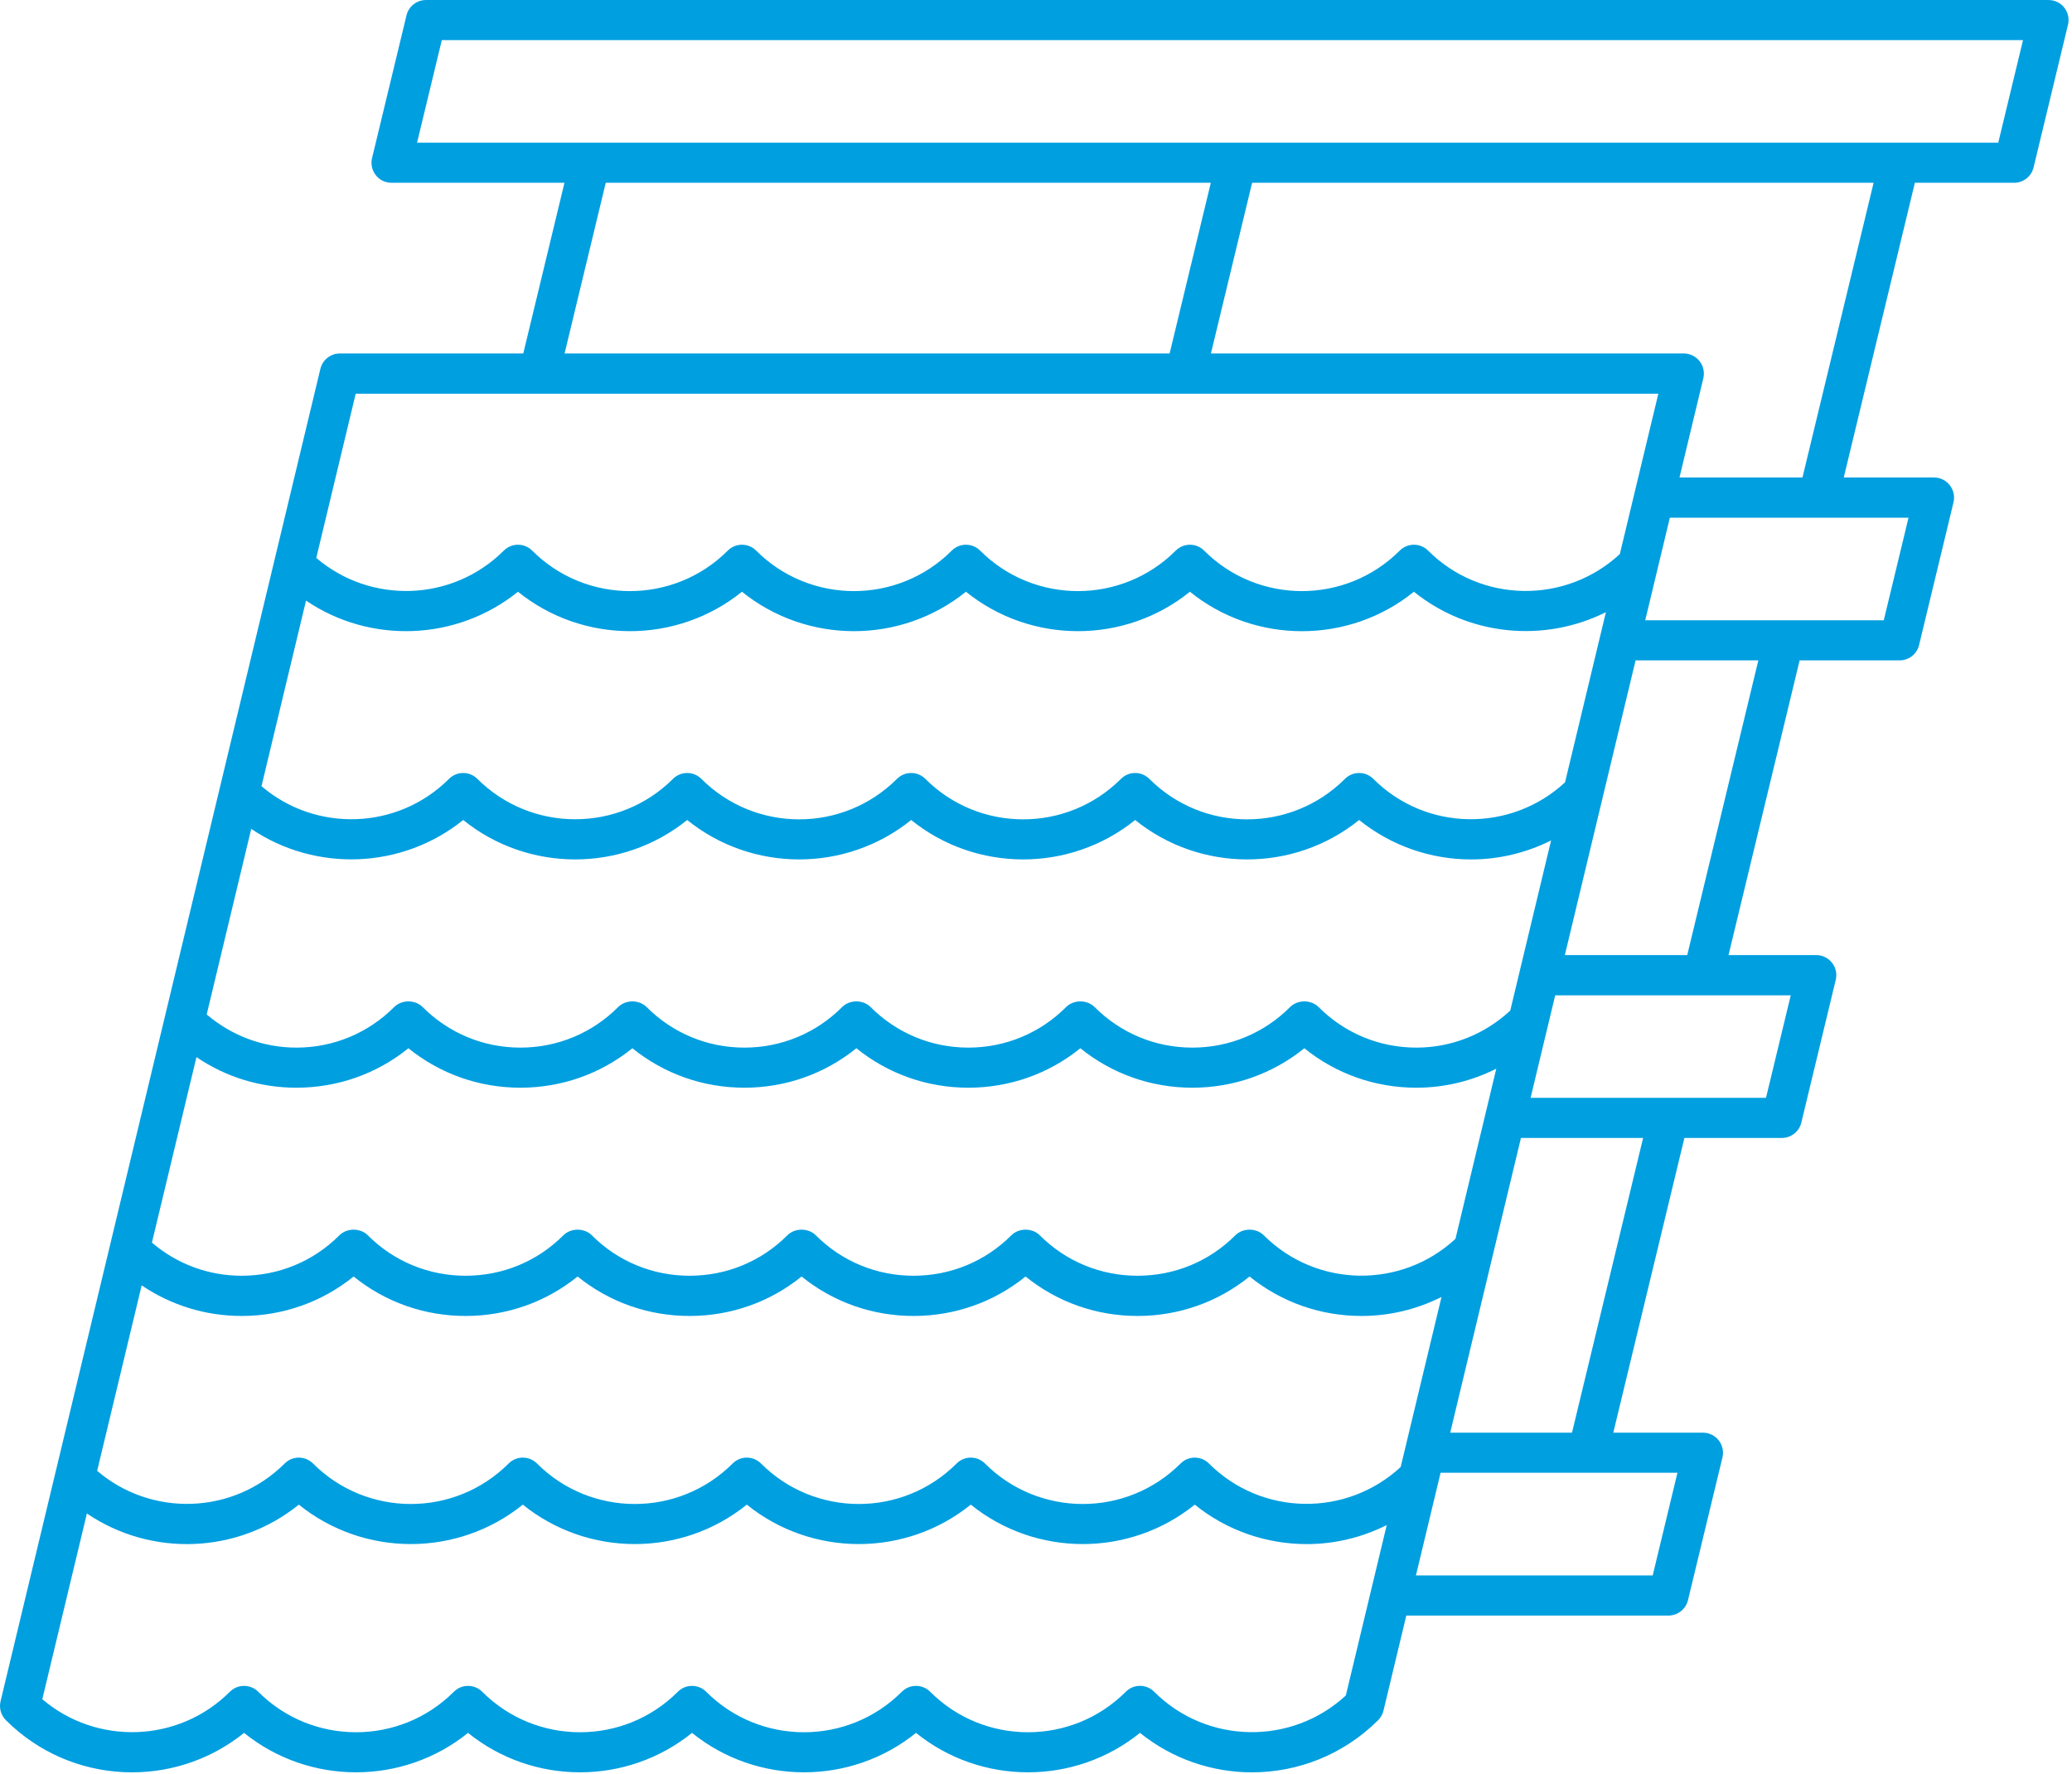 <svg width="215" height="184" viewBox="0 0 215 184" fill="none" xmlns="http://www.w3.org/2000/svg">
<path d="M207.349 14.802H43.276L45.844 4.162H209.917L207.349 14.802ZM187.033 49.535H174.272L176.744 39.242C176.892 38.629 176.749 37.962 176.354 37.469C175.958 36.962 175.356 36.669 174.718 36.669H125.65L129.924 18.962H194.413L187.033 49.535ZM195.469 64.349H170.716L173.272 53.709H198.037L195.469 64.349ZM175.076 99.082H162.376L169.716 68.509H182.454L175.076 99.082ZM183.248 113.895H158.82L161.376 103.255H185.816L183.248 113.895ZM163.118 148.629H150.48L157.82 118.055H170.497L163.118 148.629ZM171.492 163.442H146.924L149.48 152.789H174.06L171.492 163.442ZM139.649 175.895C134.026 181.095 125.222 180.962 119.762 175.509C119.356 175.095 118.822 174.895 118.289 174.895C117.757 174.895 117.224 175.095 116.817 175.509C111.222 181.109 102.116 181.109 96.521 175.509C95.706 174.695 94.389 174.695 93.576 175.509C87.98 181.109 78.874 181.109 73.278 175.509C72.465 174.695 71.148 174.695 70.335 175.509C64.739 181.109 55.633 181.109 50.037 175.509C49.224 174.695 47.906 174.695 47.093 175.509C41.497 181.109 32.392 181.109 26.796 175.509C25.982 174.695 24.665 174.695 23.852 175.509C18.526 180.829 10.024 181.082 4.39 176.282L9.016 157.015C15.681 161.535 24.659 161.229 31.008 156.095C37.765 161.549 47.494 161.549 54.25 156.095C61.006 161.549 70.736 161.549 77.492 156.095C84.248 161.549 93.977 161.549 100.733 156.095C107.489 161.549 117.218 161.549 123.974 156.095C127.353 158.829 131.474 160.189 135.596 160.189C138.445 160.189 141.29 159.522 143.894 158.215L139.649 175.895ZM162.396 81.162C156.774 86.375 147.968 86.269 142.501 80.802C141.688 79.989 140.37 79.989 139.557 80.802C133.961 86.402 124.856 86.402 119.26 80.802C118.446 79.989 117.129 79.989 116.316 80.802C110.72 86.402 101.614 86.402 96.018 80.802C95.205 79.989 93.888 79.989 93.075 80.802C87.478 86.402 78.373 86.402 72.777 80.802C71.964 79.989 70.645 79.989 69.833 80.802C64.237 86.389 55.132 86.389 49.534 80.802C48.722 79.989 47.402 79.989 46.59 80.802C41.265 86.122 32.767 86.375 27.134 81.562L31.754 62.309C38.42 66.829 47.397 66.509 53.748 61.389C60.504 66.842 70.233 66.842 76.989 61.389C83.746 66.842 93.474 66.842 100.23 61.389C106.988 66.842 116.716 66.842 123.472 61.389C126.85 64.122 130.972 65.482 135.093 65.482C139.214 65.482 143.336 64.122 146.714 61.389C152.429 66.002 160.265 66.695 166.636 63.509L162.396 81.162ZM156.71 104.842C154.049 107.309 150.616 108.682 146.965 108.682C143.132 108.682 139.528 107.189 136.816 104.469C136.036 103.695 134.653 103.695 133.872 104.469C131.161 107.189 127.557 108.682 123.724 108.682C119.889 108.682 116.285 107.189 113.576 104.469C112.794 103.695 111.412 103.695 110.63 104.469C107.92 107.189 104.316 108.682 100.482 108.682C96.648 108.682 93.044 107.189 90.333 104.469C89.553 103.695 88.169 103.695 87.389 104.469C84.678 107.189 81.075 108.682 77.241 108.682C73.406 108.682 69.802 107.189 67.092 104.469C66.31 103.695 64.928 103.695 64.148 104.469C61.437 107.189 57.833 108.682 54 108.682C50.165 108.682 46.561 107.189 43.85 104.469C43.069 103.695 41.687 103.695 40.907 104.469C38.194 107.189 34.59 108.682 30.757 108.682C27.305 108.682 24.044 107.455 21.448 105.242L26.069 85.989C32.734 90.495 41.712 90.189 48.062 85.069C54.82 90.522 64.549 90.522 71.305 85.069C78.061 90.522 87.789 90.522 94.546 85.069C101.302 90.522 111.032 90.522 117.788 85.069C124.544 90.522 134.273 90.522 141.029 85.069C144.408 87.789 148.529 89.162 152.65 89.162C155.5 89.162 158.345 88.495 160.948 87.189L156.71 104.842ZM151.026 128.522C145.404 133.735 136.598 133.615 131.132 128.149C130.35 127.375 128.968 127.375 128.188 128.149C125.476 130.869 121.872 132.349 118.038 132.349C114.205 132.349 110.601 130.869 107.889 128.149C107.109 127.375 105.726 127.375 104.945 128.149C102.234 130.869 98.63 132.349 94.797 132.349C90.964 132.349 87.36 130.869 84.648 128.149C83.868 127.375 82.485 127.375 81.704 128.149C78.993 130.869 75.389 132.349 71.556 132.349C67.722 132.349 64.117 130.869 61.407 128.149C60.627 127.375 59.244 127.375 58.462 128.149C55.752 130.869 52.148 132.349 48.315 132.349C44.48 132.349 40.876 130.869 38.165 128.149C37.385 127.375 36.001 127.375 35.221 128.149C32.51 130.869 28.907 132.349 25.073 132.349C21.62 132.349 18.36 131.135 15.764 128.909L20.385 109.669C23.424 111.735 27.004 112.842 30.757 112.842C35.037 112.842 39.097 111.402 42.379 108.749C45.66 111.402 49.718 112.842 54 112.842C58.278 112.842 62.338 111.402 65.62 108.749C68.901 111.402 72.96 112.842 77.241 112.842C81.521 112.842 85.58 111.402 88.861 108.749C92.142 111.402 96.201 112.842 100.482 112.842C104.762 112.842 108.821 111.402 112.102 108.749C115.385 111.402 119.444 112.842 123.724 112.842C128.004 112.842 132.062 111.402 135.344 108.749C138.626 111.402 142.685 112.842 146.965 112.842C149.897 112.842 152.717 112.149 155.262 110.869L151.026 128.522ZM145.341 152.189C139.72 157.402 130.913 157.295 125.446 151.829C124.633 151.015 123.316 151.015 122.502 151.829C116.906 157.429 107.801 157.429 102.205 151.829C101.392 151.015 100.074 151.015 99.261 151.829C93.665 157.429 84.56 157.429 78.964 151.829C78.15 151.015 76.833 151.015 76.02 151.829C70.424 157.429 61.318 157.429 55.722 151.829C54.909 151.015 53.592 151.015 52.777 151.829C47.182 157.429 38.077 157.429 32.48 151.829C31.666 151.015 30.349 151.015 29.536 151.829C24.21 157.149 15.713 157.402 10.08 152.589L14.701 133.349C17.738 135.402 21.319 136.522 25.073 136.522C29.353 136.522 33.412 135.082 36.693 132.429C39.974 135.082 44.033 136.522 48.315 136.522C52.594 136.522 56.653 135.082 59.934 132.429C63.216 135.082 67.276 136.522 71.556 136.522C75.836 136.522 79.894 135.082 83.176 132.429C86.457 135.082 90.517 136.522 94.797 136.522C99.077 136.522 103.137 135.082 106.417 132.429C109.698 135.082 113.758 136.522 118.038 136.522C122.318 136.522 126.378 135.082 129.66 132.429C132.941 135.082 137 136.522 141.28 136.522C144.212 136.522 147.032 135.829 149.577 134.549L145.341 152.189ZM36.91 40.842H172.077L168.081 57.482C162.458 62.695 153.652 62.589 148.186 57.122C147.373 56.309 146.056 56.309 145.242 57.122C139.645 62.722 130.54 62.722 124.944 57.122C124.132 56.309 122.813 56.309 122 57.122C116.404 62.722 107.3 62.722 101.702 57.122C100.889 56.309 99.572 56.309 98.758 57.122C93.162 62.722 84.057 62.722 78.461 57.122C77.648 56.309 76.33 56.309 75.517 57.122C69.921 62.722 60.816 62.722 55.22 57.122C54.406 56.309 53.089 56.309 52.276 57.122C46.949 62.442 38.452 62.695 32.818 57.882L36.91 40.842ZM62.856 18.962H125.64L121.366 36.669H58.583L62.856 18.962ZM214.197 0.789C213.804 0.282 213.2 0.002 212.561 0.002H44.205C43.244 0.002 42.407 0.655 42.181 1.589L38.606 16.402C38.457 17.015 38.6 17.669 38.996 18.175C39.389 18.682 39.993 18.962 40.63 18.962H58.572L54.298 36.669H35.269C34.305 36.669 33.469 37.335 33.244 38.269L0.057 176.495C-0.111 177.202 0.097 177.935 0.61 178.455C7.357 185.202 18.058 185.642 25.324 179.775C32.08 185.229 41.809 185.229 48.565 179.775C55.321 185.229 65.05 185.229 71.806 179.775C78.562 185.229 88.292 185.229 95.049 179.775C101.805 185.229 111.533 185.229 118.289 179.775C121.668 182.495 125.789 183.869 129.91 183.869C134.652 183.869 139.393 182.055 143.004 178.455C143.276 178.175 143.466 177.842 143.556 177.469L145.924 167.602H173.13C174.092 167.602 174.929 166.935 175.154 166.002L178.728 151.202C178.878 150.575 178.734 149.922 178.34 149.429C177.945 148.922 177.342 148.629 176.704 148.629H167.402L174.781 118.055H184.888C185.849 118.055 186.686 117.402 186.912 116.469L190.485 101.655C190.636 101.029 190.492 100.375 190.097 99.882C189.702 99.375 189.1 99.082 188.461 99.082H179.36L186.738 68.509H197.108C198.07 68.509 198.906 67.855 199.132 66.922L202.705 52.109C202.856 51.495 202.712 50.842 202.317 50.335C201.922 49.829 201.318 49.535 200.681 49.535H191.317L198.696 18.962H208.988C209.949 18.962 210.786 18.309 211.012 17.375L214.585 2.562C214.736 1.949 214.592 1.295 214.197 0.789Z" fill="#009FE0"/>
</svg>
